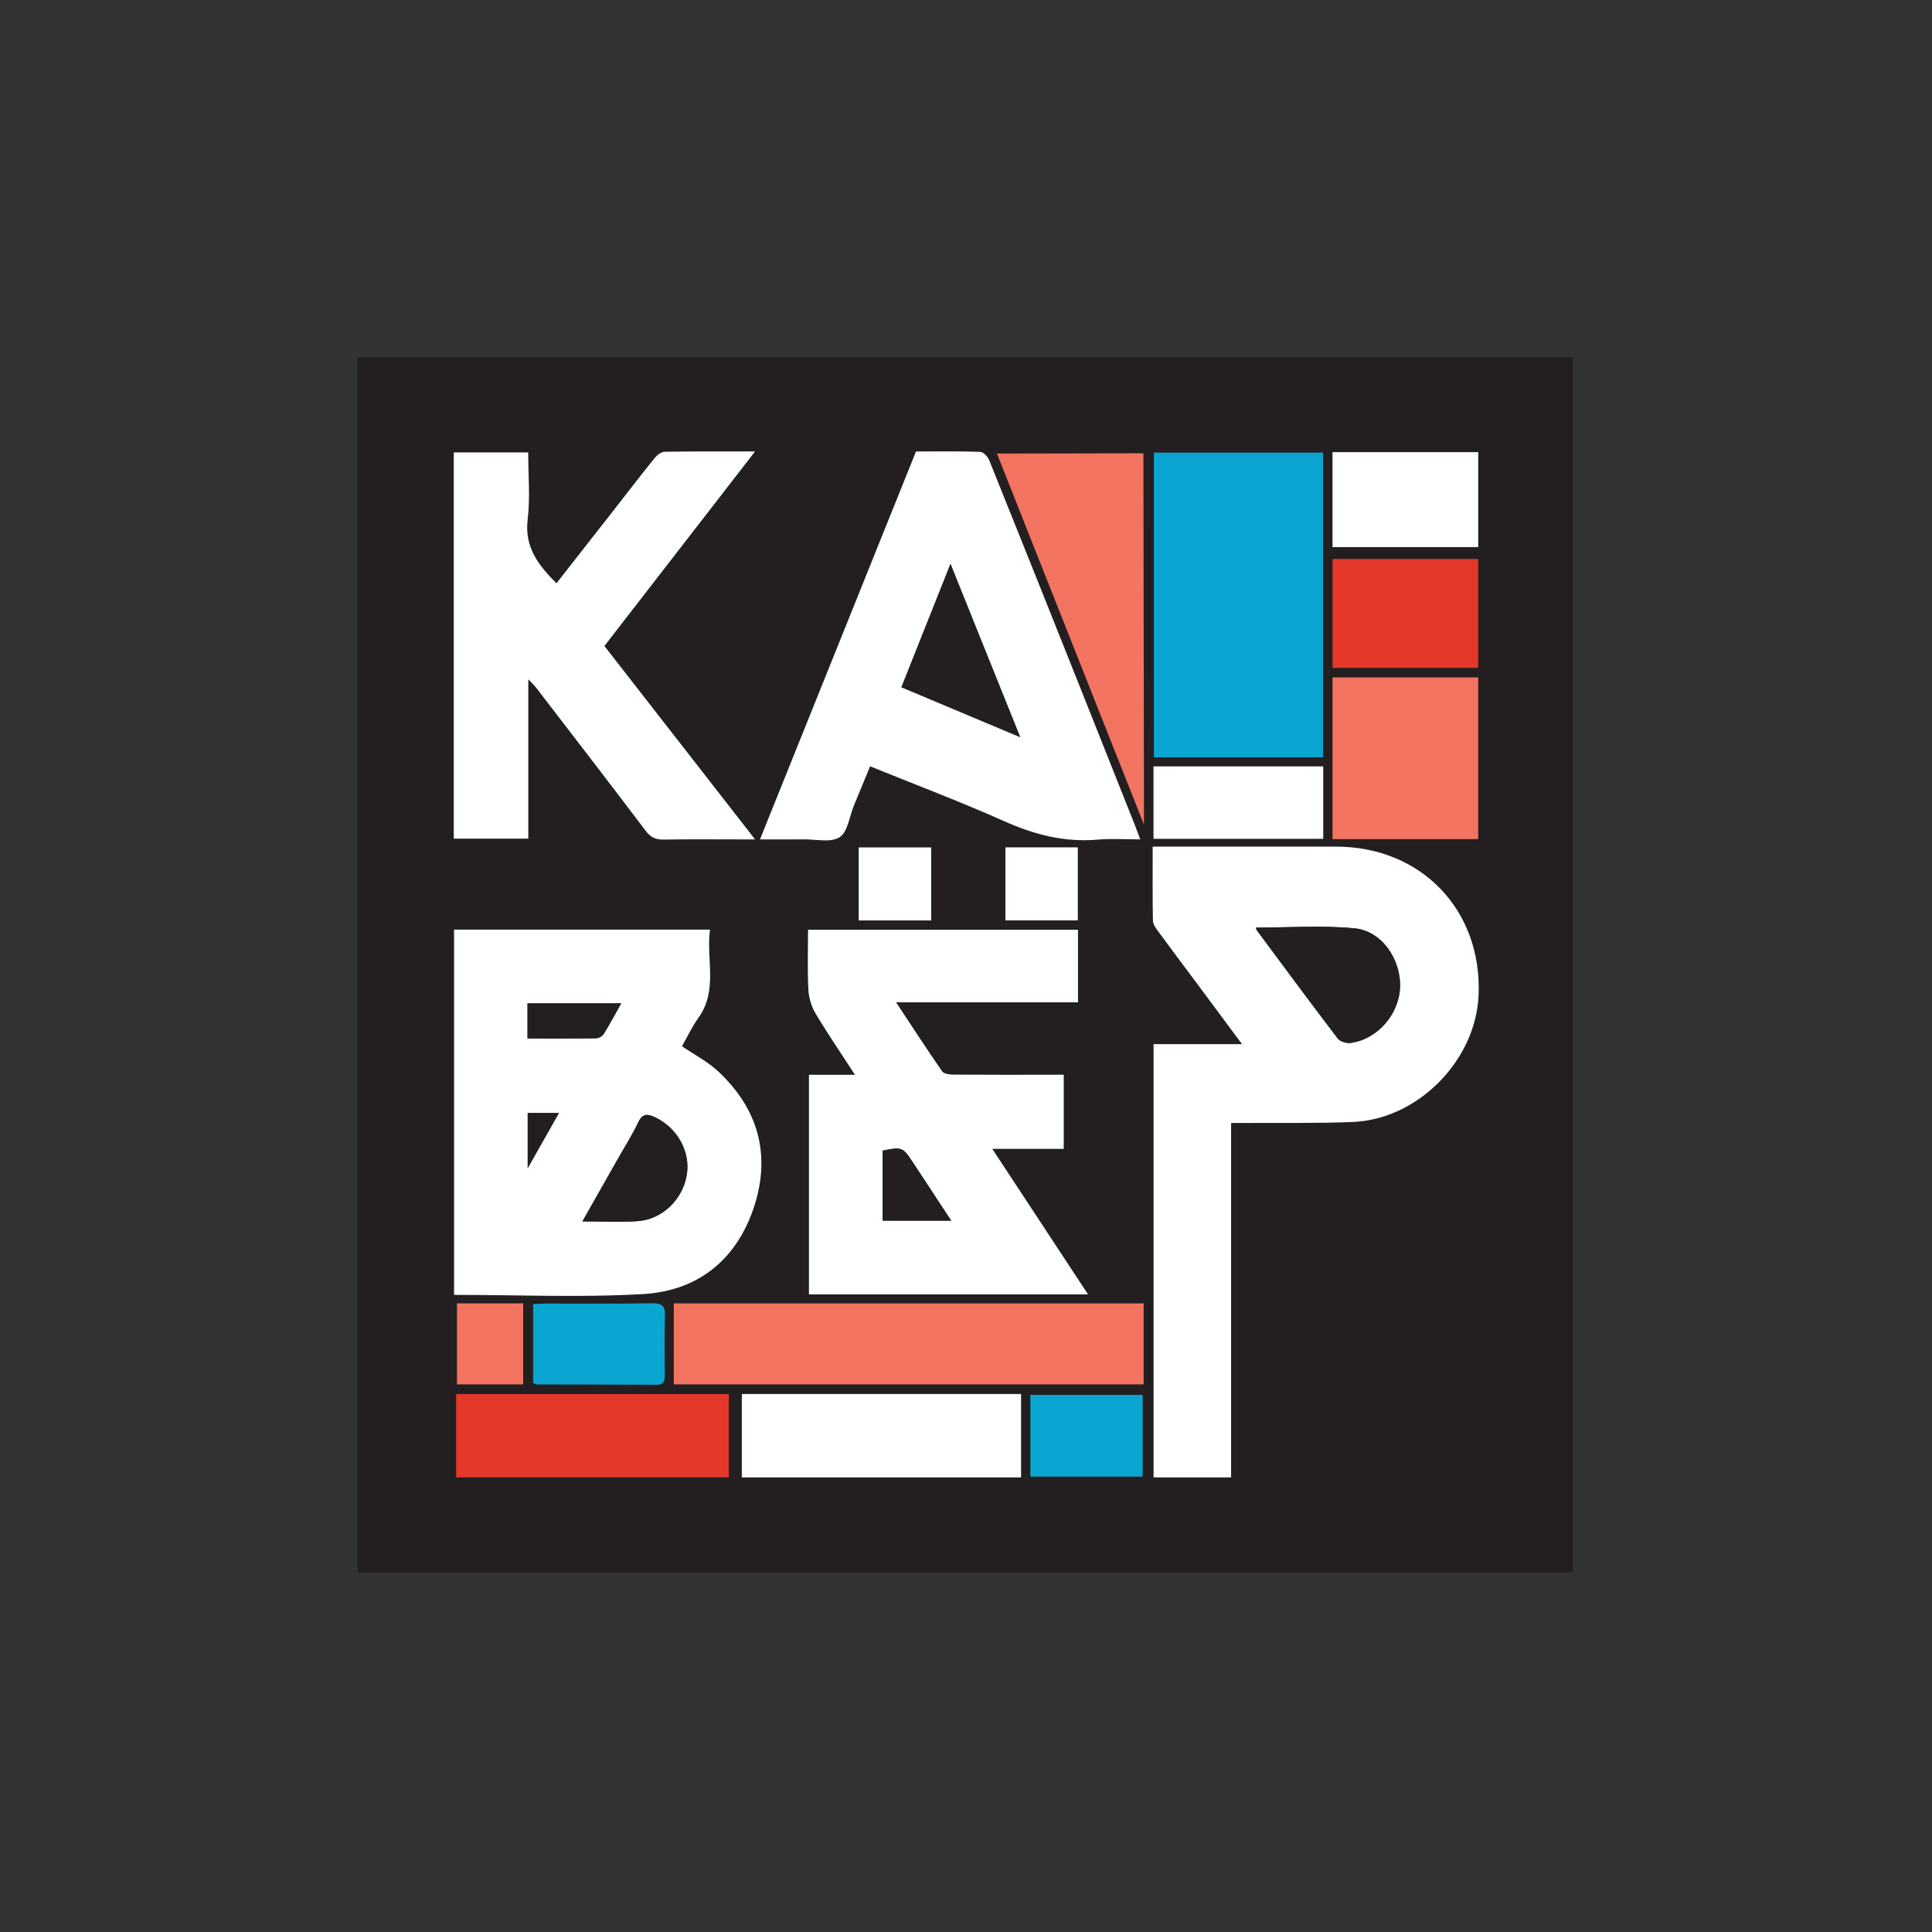 <?xml version="1.0" encoding="UTF-8"?> <svg xmlns="http://www.w3.org/2000/svg" xmlns:xlink="http://www.w3.org/1999/xlink" xmlns:inkscape="http://www.inkscape.org/namespaces/inkscape" version="1.1" width="566.929" height="566.929" viewBox="0 0 566.929 566.929"><rect x="0" y="0" width="566.929" height="566.929" fill="#333333" stroke="none"/><defs><clipPath id="clip_0"><path transform="matrix(1,0,0,-1,0,566.929)" d="M0 566.929H566.929V0H0Z"></path></clipPath></defs><g inkscape:groupmode="layer" inkscape:label="Слой 1"><g clip-path="url(#clip_0)"><path transform="matrix(1,0,0,-1,0,566.929)" d="M316.269 318.27H295.032V296.848H316.269ZM273.247 318.255H251.985V296.834H273.247ZM335.296 157.61H302.354V133.641H335.296ZM156.446 161.093C156.947 160.906 157.266 160.683 157.586 160.682 169.299 160.644 181.012 160.656 192.725 160.581 194.948 160.567 195.081 161.839 195.071 163.507 195.038 169.306 194.934 175.109 195.115 180.903 195.2 183.628 194.38 184.516 191.589 184.476 181.153 184.325 170.714 184.422 160.275 184.408 159.033 184.407 157.792 184.3 156.446 184.237ZM388.29 342.04H338.49V320.787H388.29ZM433.766 434.246H391.015V406.391H433.766ZM299.62 157.861H217.681V133.404H299.62ZM388.235 434.1H338.606V344.704H388.235ZM133.158 320.836H155.022V367.587C156.132 366.415 156.785 365.837 157.306 365.158 168.06 351.163 178.842 337.189 189.488 323.113 190.92 321.22 192.375 320.528 194.684 320.567 202.235 320.696 209.79 320.615 217.343 320.615H221.559C206.459 340 191.92 358.664 177.352 377.366 192.057 396.356 206.583 415.113 221.551 434.442 212.15 434.442 203.581 434.507 195.016 434.356 194.002 434.338 192.761 433.336 192.048 432.451 187.751 427.116 183.581 421.678 179.36 416.281 174.016 409.45 168.664 402.627 163.289 395.766 157.938 401.118 153.871 406.367 154.834 414.449 155.607 420.938 154.991 427.592 154.991 434.163H133.158ZM223.015 320.615C227.736 320.615 231.796 320.577 235.855 320.627 239.442 320.672 243.814 319.603 246.384 321.27 248.776 322.821 249.247 327.333 250.566 330.539 252.129 334.337 253.696 338.134 255.32 342.074 268.763 336.612 281.889 331.66 294.678 325.954 303.56 321.991 312.479 319.691 322.226 320.557 326.181 320.909 330.192 320.615 334.6 320.615 333.927 322.402 333.502 323.585 333.038 324.753 327.78 337.991 322.527 351.23 317.252 364.461 308.285 386.952 299.323 409.446 290.267 431.902 289.85 432.934 288.56 434.3 287.636 434.332 281.38 434.546 275.113 434.444 268.795 434.444 253.553 396.546 238.391 358.846 223.015 320.615M237.38 251.539V187.096H319.277C309.879 201.377 300.749 215.25 291.168 229.809H312.139V251.547C310.622 251.547 309.365 251.547 308.109 251.547 298.699 251.547 289.289 251.514 279.88 251.589 278.71 251.598 276.993 251.794 276.464 252.555 271.987 258.988 267.728 265.572 262.943 272.807H316.332V294.089H237.116C237.116 288.128 236.916 282.34 237.212 276.579 237.335 274.193 238.089 271.605 239.308 269.556 242.838 263.623 246.749 257.918 250.889 251.539ZM133.245 294.14V186.961C151.952 186.961 170.444 186.131 188.823 187.211 204.962 188.159 216.308 197.452 221.332 212.995 226.246 228.199 222.426 241.654 210.722 252.555 207.647 255.419 203.768 257.418 200.116 259.912 201.679 262.646 203.059 265.622 204.936 268.242 210.769 276.387 207.155 285.413 208.331 294.14ZM338.248 318.493C338.248 310.914 338.188 303.838 338.315 296.765 338.333 295.745 339.113 294.642 339.77 293.747 343.754 288.319 347.811 282.945 351.831 277.545 355.888 272.097 359.931 266.639 364.465 260.531H338.512V133.4H361.255V237.401C362.925 237.401 364.287 237.392 365.649 237.402 376.102 237.478 386.566 237.267 397.004 237.7 416.092 238.492 433.048 255.771 433.872 274.846 434.953 299.858 417.09 318.485 392.009 318.492 375.511 318.497 359.014 318.493 342.516 318.493ZM104.952 462.104H461.557V105.496H104.952Z" fill="#231f20"></path><path transform="matrix(1,0,0,-1,368.518,272.201)" d="M0 0C.078-.216 .122-.56 .302-.803 8.176-11.409 16.016-22.041 24.029-32.54 24.723-33.45 26.649-34.001 27.877-33.829 35.731-32.724 42.038-25.426 42.313-17.443 42.591-9.379 37.006-1.012 29.081-.226 19.494 .726 9.74 0 0 0M-30.27 23.766H-26.002C-9.504 23.766 6.994 23.769 23.491 23.765 48.573 23.757 66.436 5.131 65.355-19.882 64.53-38.957 47.575-56.236 28.486-57.028 18.048-57.461 7.584-57.25-2.868-57.326-4.231-57.336-5.593-57.327-7.262-57.327V-161.328H-30.006V-34.197H-4.053C-8.587-28.089-12.63-22.631-16.686-17.183-20.707-11.782-24.763-6.408-28.747-.981-29.405-.085-30.185 1.018-30.203 2.037-30.33 9.11-30.27 16.186-30.27 23.766" fill="#ffffff"></path><path transform="matrix(1,0,0,-1,154.852,326.595)" d="M0 0V-16.175C3.341-10.273 6.157-5.297 9.155 0ZM27.433 32.167H-.054V21.871C6.833 21.871 13.446 21.831 20.057 21.924 20.816 21.935 21.872 22.495 22.266 23.128 24.023 25.953 25.589 28.896 27.433 32.167M16.052-31.816C21.914-31.816 27.027-32.067 32.106-31.756 39.334-31.313 45.327-25.588 46.637-18.393 47.887-11.522 44.004-4.417 37.401-1.279 35.196-.231 33.701-.087 32.432-2.752 30.644-6.509 28.394-10.046 26.338-13.675 23.037-19.5 19.733-25.324 16.052-31.816M-21.607 53.806H53.479C52.303 45.079 55.917 36.053 50.084 27.909 48.207 25.288 46.826 22.312 45.264 19.578 48.916 17.085 52.795 15.085 55.87 12.222 67.574 1.32 71.394-12.135 66.479-27.339 61.456-42.882 50.11-52.174 33.971-53.123 15.592-54.203-2.9-53.372-21.607-53.372Z" fill="#ffffff"></path><path transform="matrix(1,0,0,-1,259.011,337.64)" d="M0 0V-20.556H20.11C16.164-14.556 12.479-8.982 8.826-3.388 5.955 1.007 5.633 1.149 0 0M-21.63 22.249H-8.122C-12.262 28.628-16.173 34.334-19.703 40.267-20.921 42.315-21.676 44.904-21.799 47.289-22.095 53.051-21.895 58.838-21.895 64.8H57.321V43.518H3.932C8.717 36.283 12.977 29.698 17.453 23.265 17.982 22.505 19.699 22.309 20.869 22.299 30.278 22.224 39.688 22.257 49.098 22.257 50.354 22.257 51.611 22.257 53.128 22.257V.52H32.157C41.738-14.039 50.868-27.913 60.266-42.193H-21.63Z" fill="#ffffff"></path><path transform="matrix(1,0,0,-1,278.913,165.481)" d="M0 0C-4.996-12.558-9.645-24.243-14.394-36.181-2.826-41.04 8.424-45.766 20.445-50.817 13.532-33.634 6.945-17.263 0 0M-55.898-80.832C-40.522-42.602-25.36-4.902-10.118 32.996-3.8 32.996 2.467 33.099 8.723 32.884 9.647 32.852 10.937 31.486 11.354 30.454 20.41 7.998 29.372-14.495 38.339-36.987 43.614-50.218 48.867-63.457 54.125-76.695 54.589-77.863 55.014-79.046 55.686-80.832 51.279-80.832 47.268-80.539 43.313-80.89 33.566-81.757 24.647-79.457 15.765-75.494 2.976-69.787-10.15-64.835-23.593-59.374-25.217-63.314-26.784-67.11-28.347-70.908-29.666-74.115-30.137-78.627-32.529-80.178-35.099-81.845-39.471-80.776-43.058-80.821-47.117-80.871-51.178-80.832-55.898-80.832" fill="#ffffff"></path><path transform="matrix(1,0,0,-1,133.158,246.093)" d="M0 0V113.327H21.832C21.832 106.756 22.449 100.102 21.676 93.613 20.713 85.531 24.78 80.282 30.131 74.93 35.506 81.791 40.858 88.614 46.202 95.445 50.423 100.842 54.592 106.28 58.89 111.615 59.603 112.5 60.844 113.502 61.857 113.52 70.423 113.671 78.992 113.606 88.393 113.606 73.425 94.277 58.899 75.52 44.194 56.53 58.762 37.828 73.301 19.164 88.401-.221H84.185C76.631-.221 69.077-.14 61.525-.269 59.216-.308 57.762 .384 56.33 2.277 45.683 16.353 34.902 30.327 24.148 44.322 23.627 45.001 22.974 45.579 21.864 46.751V0Z" fill="#ffffff"></path><path transform="matrix(1,0,0,-1,0,566.929)" d="M388.235 344.704H338.606V434.1H388.235Z" fill="#0ba5d2"></path><path transform="matrix(1,0,0,-1,0,566.929)" d="M299.62 133.405H217.681V157.862H299.62Z" fill="#ffffff"></path><path transform="matrix(1,0,0,-1,0,566.929)" d="M213.849 133.405H133.859V157.862H213.849Z" fill="#e4382a"></path><path transform="matrix(1,0,0,-1,0,566.929)" d="M335.591 160.693H197.722V184.458H335.591Z" fill="#f37460"></path><path transform="matrix(1,0,0,-1,0,566.929)" d="M153.521 160.693H134.091V184.458H153.521Z" fill="#f37460"></path><path transform="matrix(1,0,0,-1,0,566.929)" d="M433.766 406.391H391.015V434.246H433.766Z" fill="#ffffff"></path><path transform="matrix(1,0,0,-1,0,566.929)" d="M433.766 370.94H391.015V402.894H433.766Z" fill="#e4382a"></path><path transform="matrix(1,0,0,-1,0,566.929)" d="M433.766 320.697H391.015V368.153H433.766Z" fill="#f37460"></path><path transform="matrix(1,0,0,-1,0,566.929)" d="M388.29 320.787H338.49V342.04H388.29Z" fill="#ffffff"></path><path transform="matrix(1,0,0,-1,156.446,405.836)" d="M0 0V23.144C1.345 23.207 2.587 23.313 3.829 23.315 14.267 23.328 24.707 23.232 35.143 23.383 37.933 23.423 38.754 22.534 38.669 19.809 38.488 14.016 38.592 8.213 38.625 2.414 38.634 .745 38.502-.527 36.278-.512 24.566-.437 12.853-.449 1.14-.411 .82-.41 .501-.187 0 0" fill="#0ba5d2"></path><path transform="matrix(1,0,0,-1,0,566.929)" d="M335.296 133.641H302.354V157.61H335.296Z" fill="#0ba5d2"></path><path transform="matrix(1,0,0,-1,0,566.929)" d="M273.247 296.834H251.985V318.255H273.247Z" fill="#ffffff"></path><path transform="matrix(1,0,0,-1,0,566.929)" d="M316.269 296.848H295.032V318.27H316.269Z" fill="#ffffff"></path><path transform="matrix(1,0,0,-1,368.518,272.201)" d="M0 0C9.74 0 19.494 .726 29.081-.226 37.006-1.012 42.591-9.379 42.313-17.443 42.038-25.426 35.731-32.724 27.877-33.829 26.649-34.001 24.723-33.45 24.029-32.54 16.016-22.041 8.176-11.409 .302-.803 .122-.56 .078-.216 0 0" fill="#231f20"></path><path transform="matrix(1,0,0,-1,170.904,358.411)" d="M0 0C3.681 6.492 6.985 12.316 10.286 18.141 12.342 21.77 14.592 25.307 16.381 29.064 17.649 31.729 19.145 31.585 21.349 30.537 27.952 27.399 31.835 20.294 30.585 13.424 29.276 6.228 23.282 .503 16.054 .06 10.975-.251 5.862 0 0 0" fill="#231f20"></path><path transform="matrix(1,0,0,-1,182.285,294.428)" d="M0 0C-1.844-3.271-3.41-6.214-5.167-9.039-5.561-9.671-6.617-10.232-7.376-10.243-13.987-10.336-20.6-10.296-27.487-10.296V0Z" fill="#231f20"></path><path transform="matrix(1,0,0,-1,154.852,326.595)" d="M0 0H9.155C6.157-5.297 3.341-10.273 0-16.175Z" fill="#231f20"></path><path transform="matrix(1,0,0,-1,259.011,337.64)" d="M0 0C5.633 1.149 5.955 1.007 8.826-3.388 12.479-8.982 16.164-14.556 20.11-20.556H0Z" fill="#231f20"></path><path transform="matrix(1,0,0,-1,278.913,165.481)" d="M0 0C6.945-17.263 13.532-33.634 20.445-50.817 8.424-45.766-2.826-41.04-14.394-36.181-9.645-24.243-4.996-12.558 0 0" fill="#231f20"></path><path transform="matrix(1,0,0,-1,335.526,133.008)" d="M0 0C-14.327-.028-28.654-.055-42.981-.083-28.599-36.386-14.216-72.688 .166-108.99 .111-72.66 .055-36.33 0 0" fill="#f37460"></path></g></g></svg> 